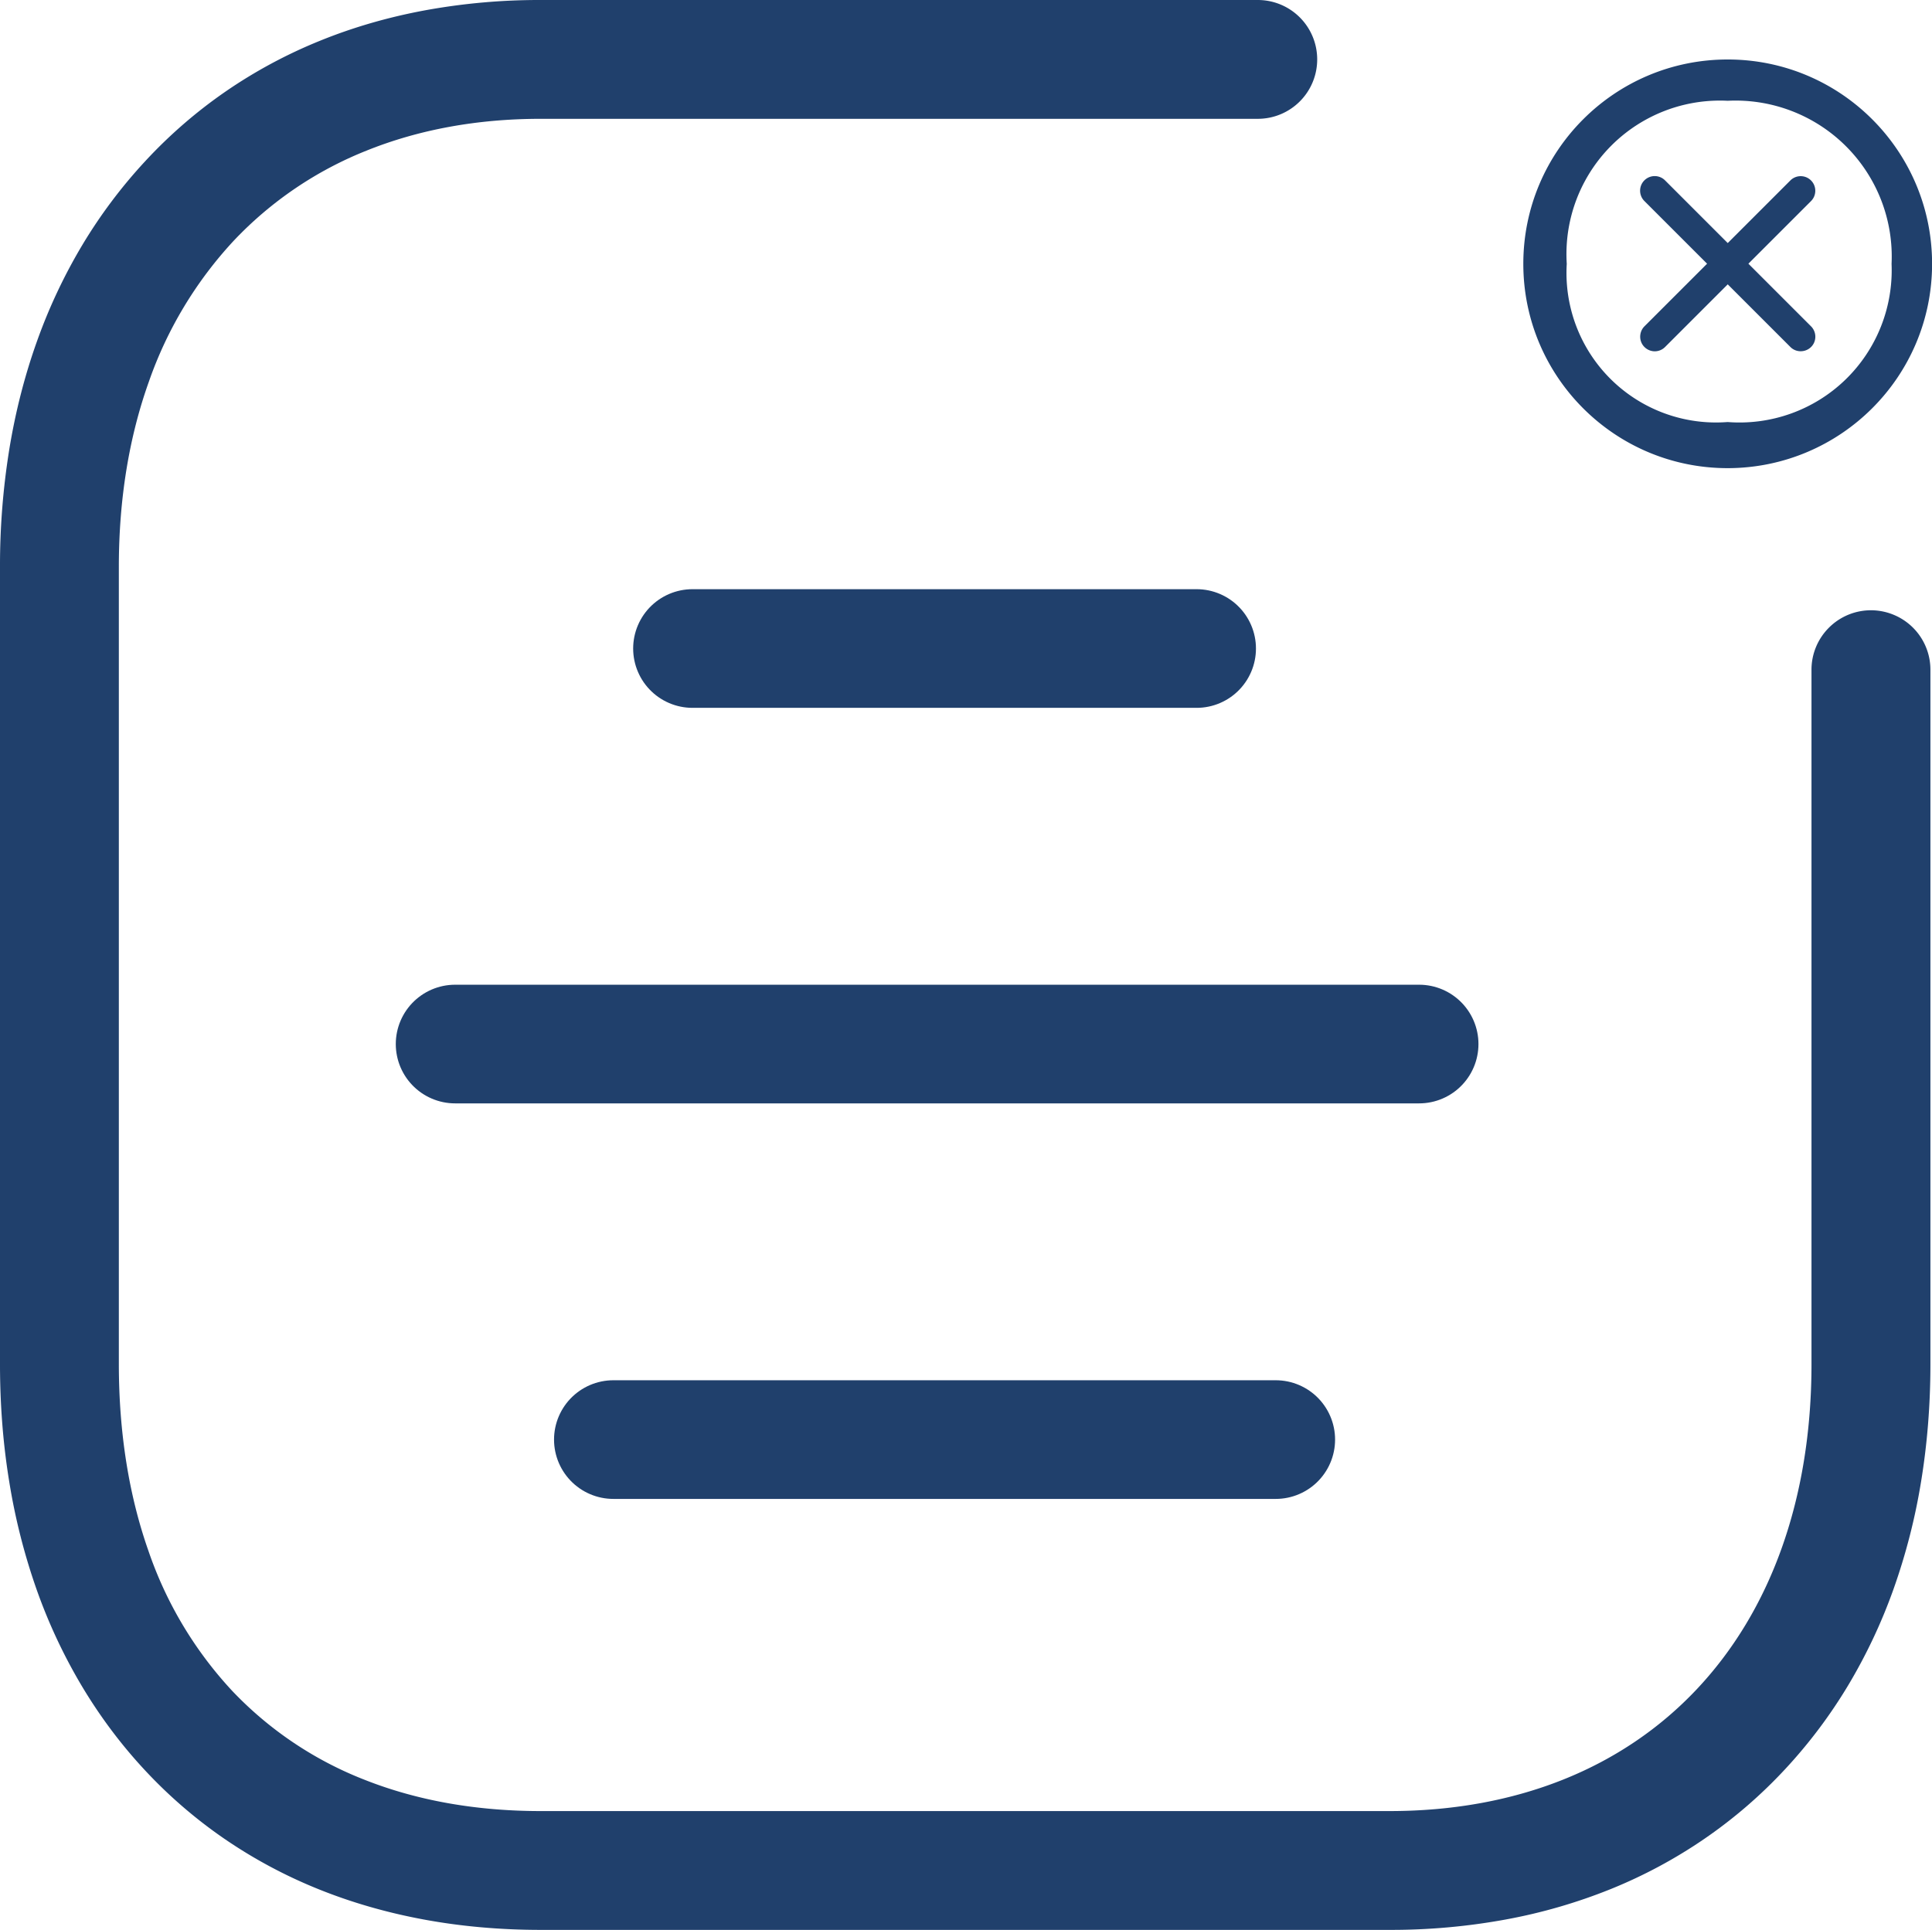 <svg xmlns="http://www.w3.org/2000/svg" width="24.417" height="24.396" xmlns:v="https://vecta.io/nano"><g fill="none" stroke="#20406c" stroke-linecap="round" stroke-width="1.5"><path stroke-linejoin="round" d="M15.123 8.198H8.752"/><path d="M17.935 13.198H5.752"/><path stroke-linejoin="round" d="M16.123 18.198H7.752"/></g><g fill="#20406c"><path d="M21.835 5.918c-1.427 0-2.583-1.156-2.583-2.583S20.408.752 21.835.752s2.583 1.156 2.583 2.583-1.157 2.581-2.583 2.583zm0-4.644a1.94 1.94 0 0 0-2.034 2.061 1.89 1.89 0 0 0 2.033 2c.549.043 1.09-.151 1.486-.533s.609-.916.586-1.467a1.97 1.97 0 0 0-.579-1.489c-.394-.392-.936-.6-1.492-.572zm.922 3.166a.18.18 0 0 1-.13-.054l-1.845-1.845c-.072-.072-.072-.189 0-.261s.189-.072.261 0l1.845 1.845c.053.053.069.132.041.201s-.096.114-.171.114zm0 0"/><path d="M20.912 4.441c-.074-.001-.141-.046-.169-.114s-.013-.148.039-.201l1.845-1.845c.072-.072.189-.072.261 0s.072.189 0 .261l-1.845 1.845c-.035.035-.082.054-.131.054zm-3.35 19.955H6.834c-.513 0-1.007-.044-1.477-.131s-.918-.216-1.34-.387a6.19 6.19 0 0 1-1.186-.637 6.05 6.05 0 0 1-1.014-.879c-.297-.321-.559-.673-.785-1.052a6.83 6.83 0 0 1-.569-1.216 7.87 7.87 0 0 1-.346-1.362C.039 18.256 0 17.759 0 17.243V7.165a9.2 9.2 0 0 1 .118-1.488c.078-.476.195-.931.349-1.362a6.85 6.85 0 0 1 .574-1.219 6.38 6.38 0 0 1 .793-1.057c.309-.334.649-.628 1.017-.882A6.21 6.21 0 0 1 4.035.519c.421-.172.866-.301 1.334-.388A8.01 8.01 0 0 1 6.834 0h9.062a.75.75 0 0 1 .292.059.75.75 0 0 1 .4.4.75.75 0 0 1 .059.292.75.75 0 0 1-.059.292.75.75 0 0 1-.4.4.75.75 0 0 1-.292.059H6.834c-.81 0-1.548.139-2.199.401a4.7 4.7 0 0 0-1.681 1.14A5.06 5.06 0 0 0 1.88 4.829c-.247.692-.378 1.476-.378 2.336v10.077c0 .871.128 1.66.371 2.354a4.94 4.94 0 0 0 1.062 1.779 4.62 4.62 0 0 0 1.679 1.126c.654.258 1.398.393 2.22.393h10.728c.81 0 1.548-.139 2.199-.4s1.217-.646 1.681-1.138.827-1.091 1.074-1.782.378-1.473.378-2.331V8.466a.75.75 0 0 1 .22-.531.75.75 0 0 1 .824-.161.75.75 0 0 1 .4.4.75.75 0 0 1 .059.292v8.776c0 .515-.04 1.011-.118 1.487a7.77 7.77 0 0 1-.349 1.361 6.83 6.83 0 0 1-.574 1.217 6.36 6.36 0 0 1-.793 1.055c-.309.333-.649.626-1.017.879a6.21 6.21 0 0 1-1.184.637 6.85 6.85 0 0 1-1.334.387 8.01 8.01 0 0 1-1.466.131z"/></g></svg>